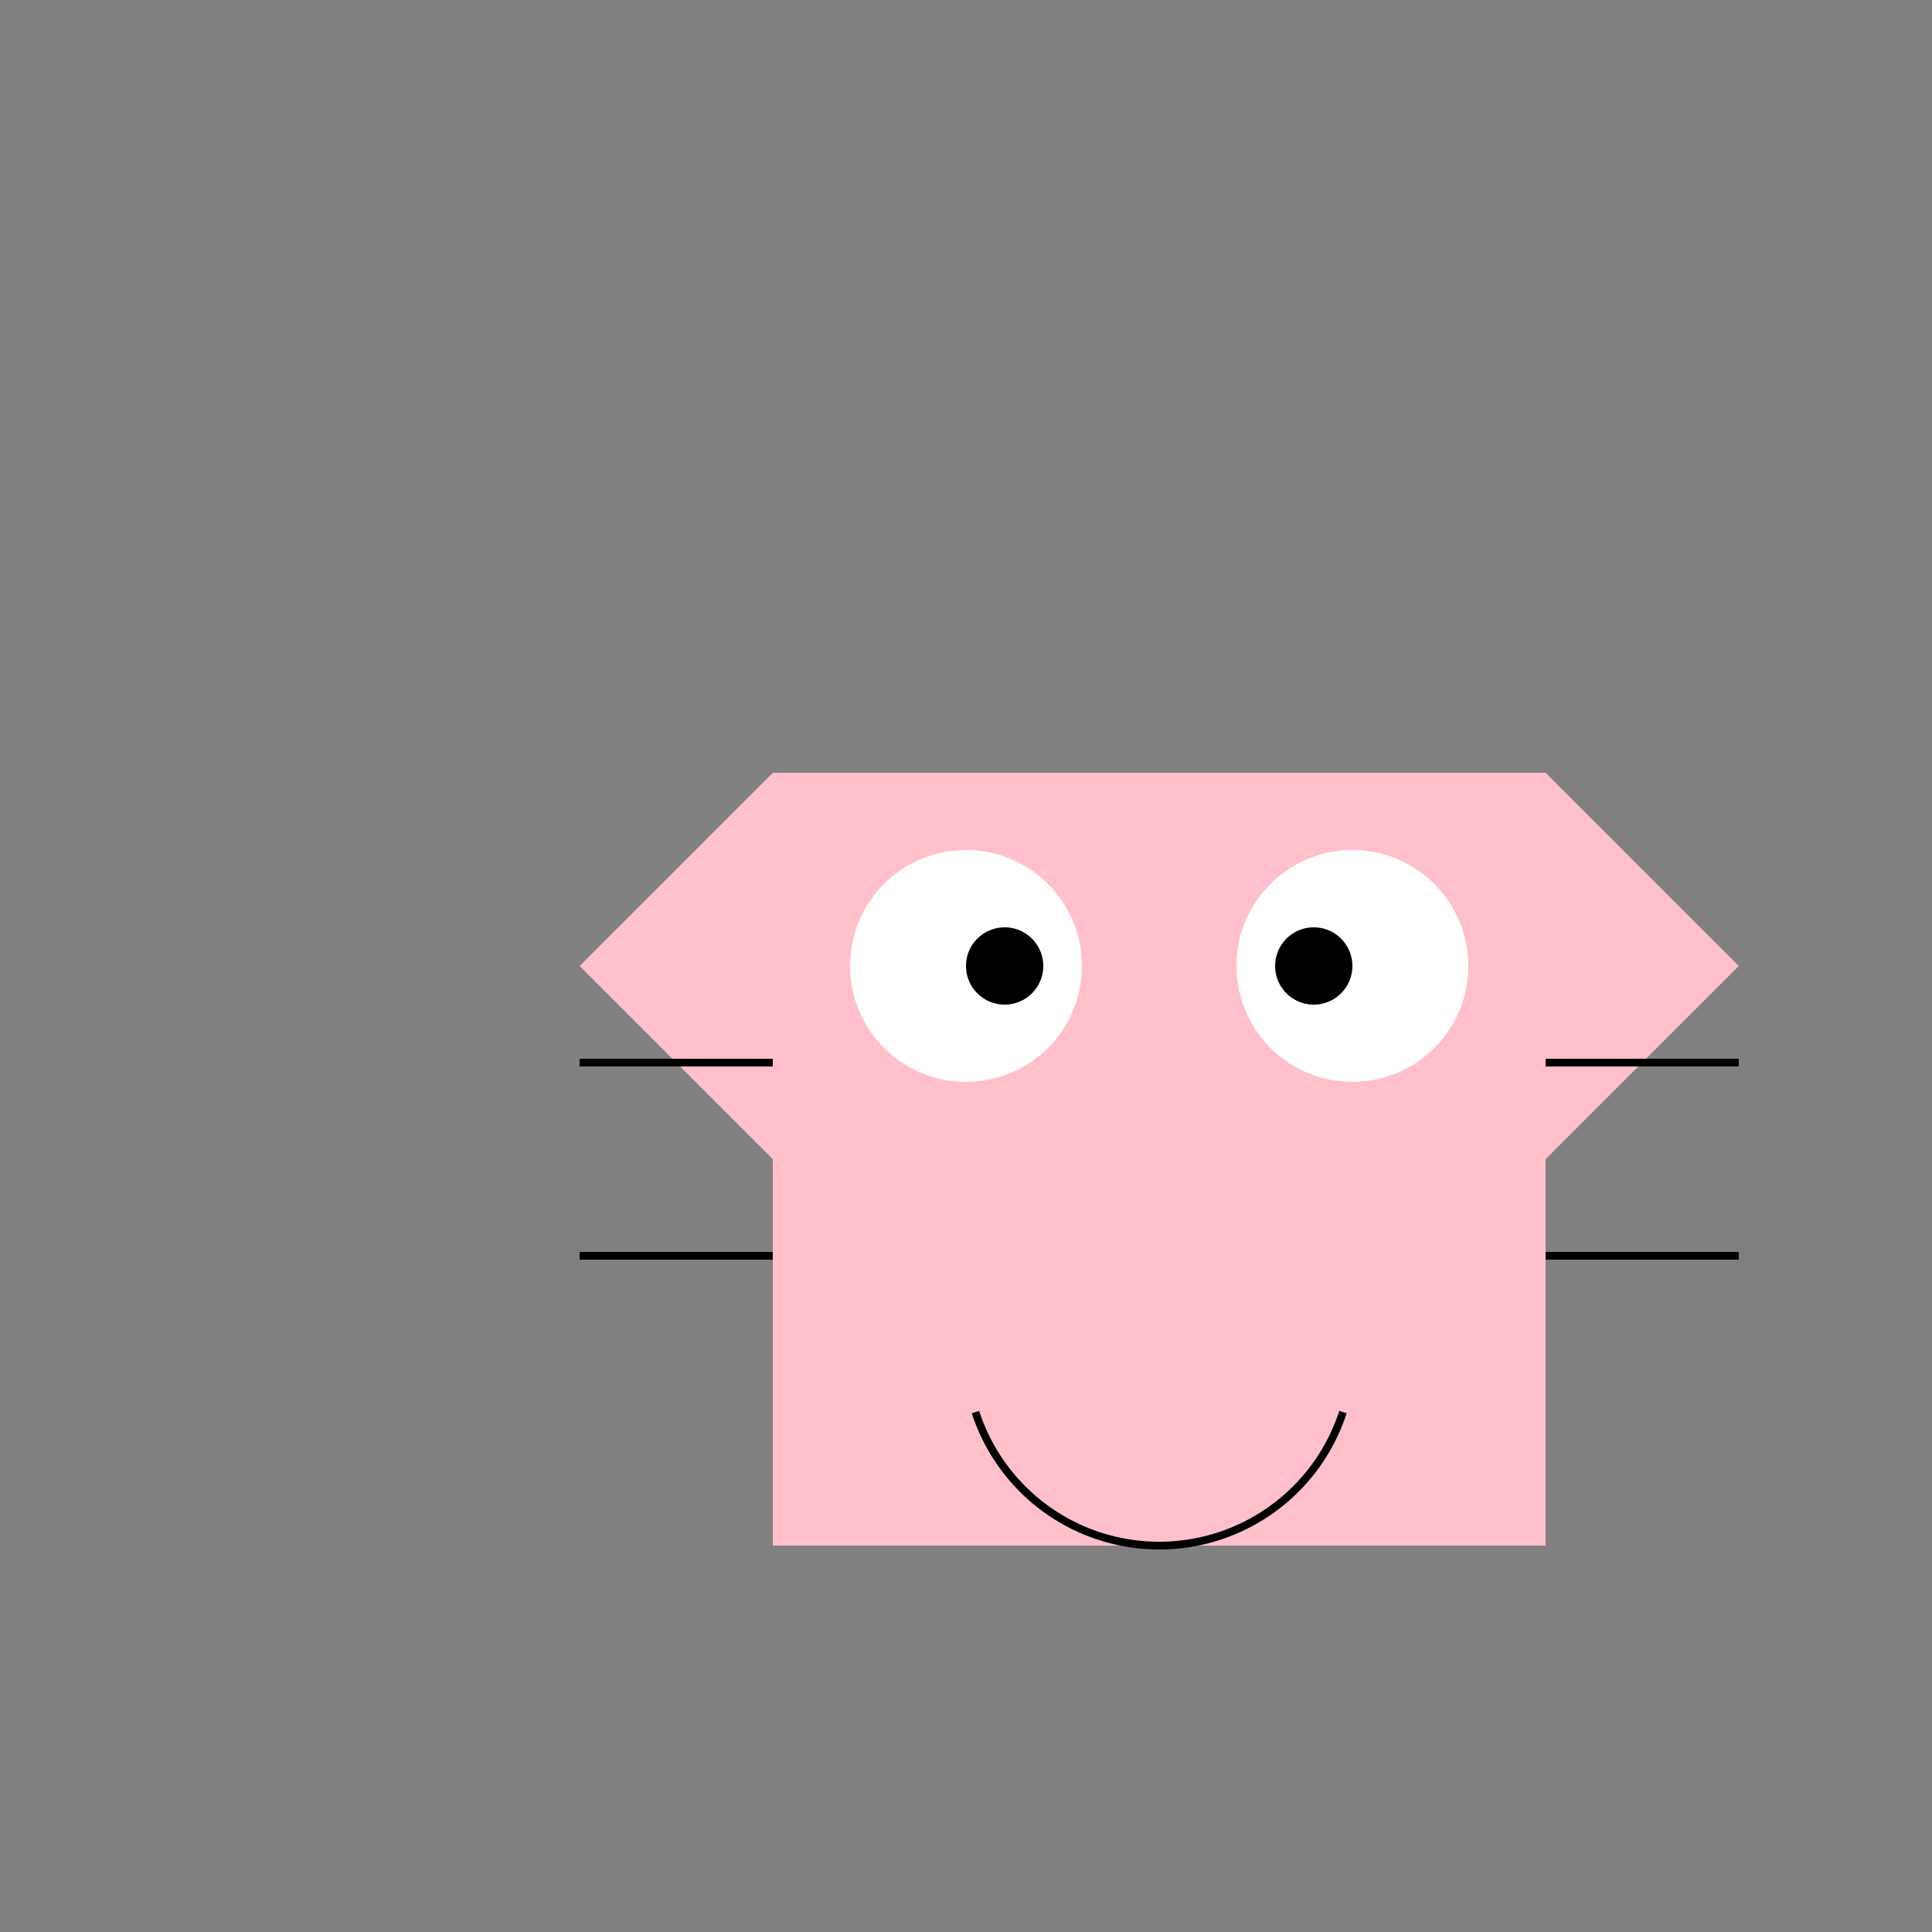 <!--

Generated by DrawGPT.
Free, open source, AI generated images in SVG, PNG, and HTML Canvas format.
https://drawgpt.ai

Created: 2023-12-25T11:27:46.968Z
Link: https://drawgpt.ai/prompt/142756/

-->
<svg xmlns="http://www.w3.org/2000/svg" xmlns:xlink="http://www.w3.org/1999/xlink" width="500" height="500"><rect width="100%" height="100%" fill="#808080" stroke="none"/><defs/><g><rect fill="#FFC0CB" stroke="none" x="200" y="200" width="200" height="200"/><path fill="#FFC0CB" stroke="none" paint-order="stroke fill markers" d=" M 200 200 L 150 250 L 200 300 Z"/><path fill="#FFC0CB" stroke="none" paint-order="stroke fill markers" d=" M 400 200 L 450 250 L 400 300 Z"/><path fill="#FFFFFF" stroke="none" paint-order="stroke fill markers" d=" M 280 250 A 30 30 0 1 1 280 249.97"/><path fill="#FFFFFF" stroke="none" paint-order="stroke fill markers" d=" M 380 250 A 30 30 0 1 1 380 249.97"/><path fill="#000000" stroke="none" paint-order="stroke fill markers" d=" M 270 250 A 10 10 0 1 1 270 249.99"/><path fill="#000000" stroke="none" paint-order="stroke fill markers" d=" M 350 250 A 10 10 0 1 1 350 249.99"/><path fill="#FFC0CB" stroke="none" paint-order="stroke fill markers" d=" M 300 300 L 275 325 L 325 325 Z"/><path fill="none" stroke="#000000" paint-order="fill stroke markers" d=" M 200 275 L 150 275 M 200 325 L 150 325 M 400 275 L 450 275 M 400 325 L 450 325" stroke-miterlimit="10" stroke-width="2" stroke-dasharray=""/><path fill="none" stroke="#000000" paint-order="fill stroke markers" d=" M 347.553 365.451 A 50 50 0 0 1 252.447 365.451" stroke-miterlimit="10" stroke-width="2" stroke-dasharray=""/></g></svg>